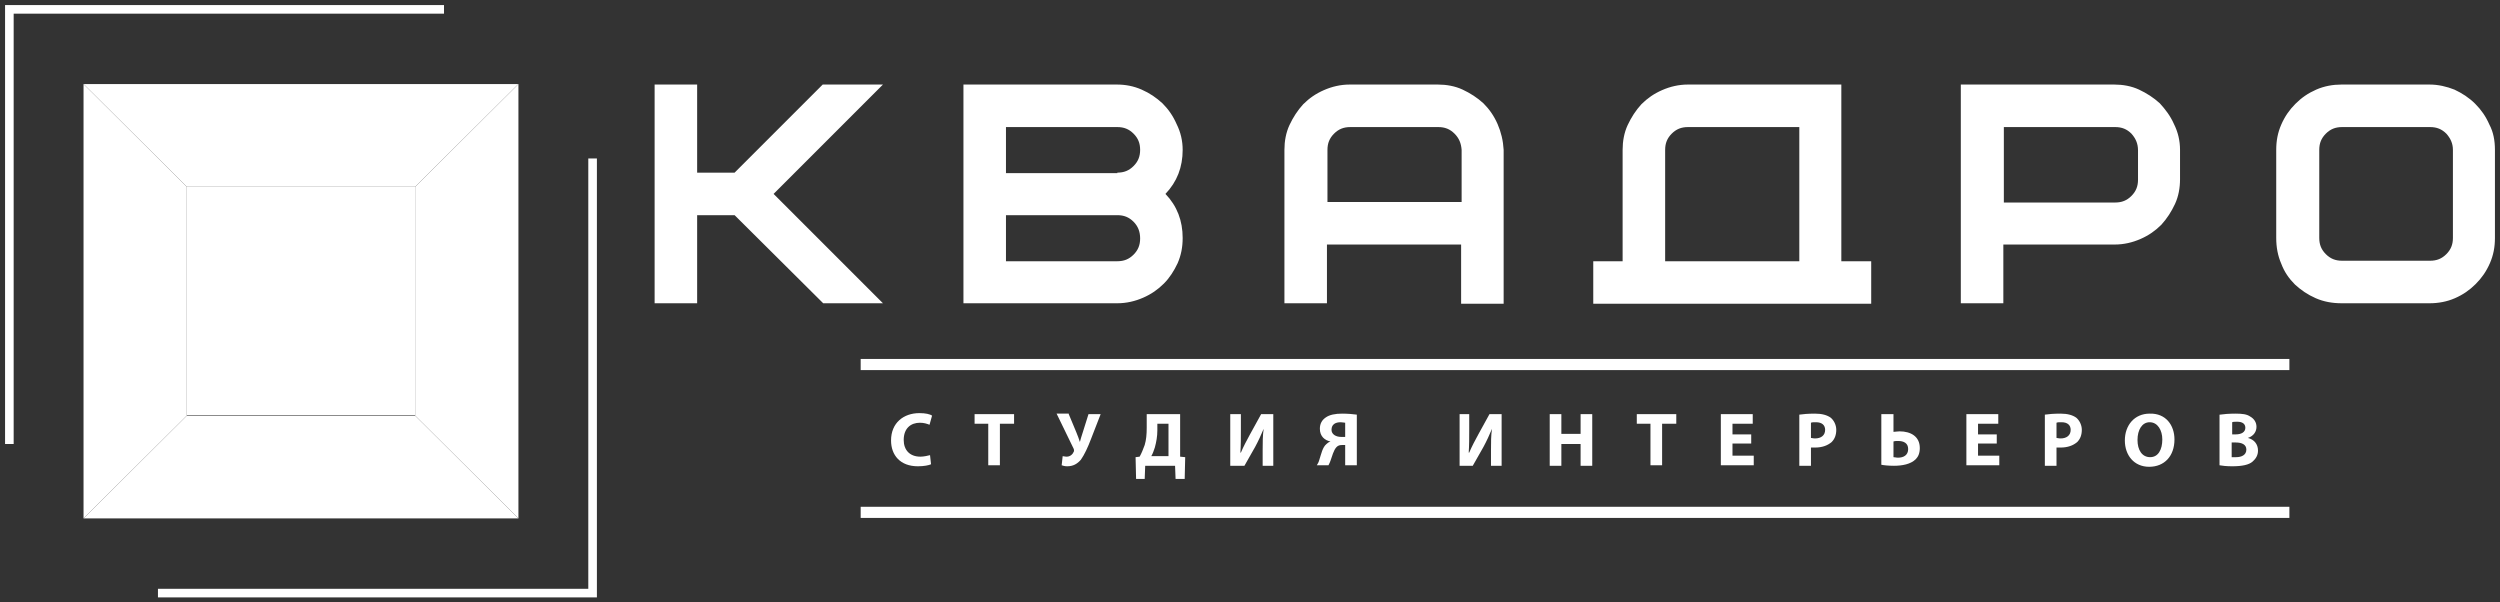 <?xml version="1.0" encoding="UTF-8"?> <svg xmlns="http://www.w3.org/2000/svg" viewBox="1752 2440.5 493.8 119" width="493.8" height="119"><rect x="1752" y="2440.5" width="493.8" height="119" fill="#333333" stroke="none"/><path color="rgb(51, 51, 51)" fill="#ffffff" x="172" y="72.4" class="st0" width="282.2" height="2.2" id="tSvg15e304ad836" title="Rectangle 1" fill-opacity="1" stroke="none" stroke-opacity="1" d="M 1922 2511.4L 2204.2 2511.4L 2204.2 2513.6L 1922 2513.6Z" style="transform: rotate(0deg);"></path><path color="rgb(51, 51, 51)" fill="#ffffff" x="172" y="101.6" class="st1" width="282.2" height="2.2" id="tSvg26797dc82e" title="Rectangle 2" fill-opacity="1" stroke="none" stroke-opacity="1" d="M 1922 2540.6L 2204.2 2540.6L 2204.2 2542.8L 1922 2542.8Z" style="transform: rotate(0deg);"></path><path fill="#ffffff" stroke="none" fill-opacity="1" stroke-width="1" stroke-opacity="1" color="rgb(51, 51, 51)" class="st2" id="tSvgbdcf7964f4" title="Path 1" d="M 1935.9 2532.2 C 1935.5 2532.4 1934.5 2532.6 1933.3 2532.6 C 1929.8 2532.6 1928 2530.4 1928 2527.5 C 1928 2524 1930.5 2522.1 1933.6 2522.1 C 1934.8 2522.1 1935.7 2522.3 1936.1 2522.6 C 1935.933 2523.2 1935.767 2523.8 1935.6 2524.4 C 1935.1 2524.2 1934.5 2524 1933.7 2524 C 1931.9 2524 1930.5 2525.1 1930.5 2527.4 C 1930.5 2529.4 1931.7 2530.7 1933.8 2530.7 C 1934.5 2530.7 1935.3 2530.5 1935.7 2530.4C 1935.767 2531 1935.833 2531.6 1935.9 2532.2Z"></path><path fill="#ffffff" stroke="none" fill-opacity="1" stroke-width="1" stroke-opacity="1" color="rgb(51, 51, 51)" class="st2" id="tSvg113b5673ba3" title="Path 2" d="M 1947.2 2524.2 C 1946.3 2524.2 1945.4 2524.2 1944.5 2524.2 C 1944.5 2523.567 1944.5 2522.933 1944.5 2522.3 C 1947.1 2522.3 1949.7 2522.3 1952.3 2522.3 C 1952.3 2522.933 1952.3 2523.567 1952.3 2524.2 C 1951.367 2524.2 1950.433 2524.2 1949.5 2524.2 C 1949.5 2526.933 1949.5 2529.667 1949.5 2532.4 C 1948.733 2532.4 1947.967 2532.4 1947.2 2532.4C 1947.2 2529.667 1947.2 2526.933 1947.2 2524.2Z"></path><path fill="#ffffff" stroke="none" fill-opacity="1" stroke-width="1" stroke-opacity="1" color="rgb(51, 51, 51)" class="st2" id="tSvgbcf207311d" title="Path 3" d="M 1963.1 2522.3 C 1963.6 2523.5 1964.1 2524.7 1964.6 2525.9 C 1964.9 2526.6 1965.1 2527.2 1965.3 2527.8 C 1965.3 2527.8 1965.3 2527.8 1965.3 2527.8 C 1965.4 2527.4 1965.6 2526.7 1965.9 2525.8 C 1966.267 2524.633 1966.633 2523.467 1967 2522.3 C 1967.8 2522.3 1968.6 2522.3 1969.4 2522.3 C 1968.767 2523.933 1968.133 2525.567 1967.5 2527.2 C 1966.9 2528.8 1966.2 2530.3 1965.5 2531.3 C 1964.8 2532.1 1964 2532.6 1962.8 2532.6 C 1962.3 2532.6 1962 2532.5 1961.7 2532.4 C 1961.767 2531.8 1961.833 2531.2 1961.9 2530.6 C 1962.1 2530.6 1962.3 2530.7 1962.7 2530.7 C 1963.4 2530.7 1963.9 2530.2 1964.1 2529.7 C 1964.2 2529.5 1964.1 2529.4 1964.1 2529.2 C 1962.967 2526.867 1961.833 2524.533 1960.7 2522.2 C 1961.5 2522.2 1962.3 2522.2 1963.1 2522.2C 1963.1 2522.233 1963.1 2522.267 1963.1 2522.3Z"></path><path fill="#ffffff" stroke="none" fill-opacity="1" stroke-width="1" stroke-opacity="1" color="rgb(51, 51, 51)" class="st2" id="tSvg64318e750c" title="Path 4" d="M 1985.1 2522.3 C 1985.1 2525.1 1985.1 2527.9 1985.1 2530.7 C 1985.433 2530.733 1985.767 2530.767 1986.1 2530.8 C 1986.067 2532.233 1986.033 2533.667 1986 2535.1 C 1985.4 2535.1 1984.8 2535.1 1984.2 2535.1 C 1984.167 2534.233 1984.133 2533.367 1984.1 2532.5 C 1982.133 2532.5 1980.167 2532.5 1978.2 2532.5 C 1978.167 2533.367 1978.133 2534.233 1978.1 2535.1 C 1977.533 2535.1 1976.967 2535.1 1976.4 2535.1 C 1976.367 2533.667 1976.333 2532.233 1976.3 2530.8 C 1976.567 2530.767 1976.833 2530.733 1977.1 2530.7 C 1977.5 2530 1977.8 2529.2 1978.1 2528.4 C 1978.4 2527.4 1978.5 2526.3 1978.5 2525 C 1978.5 2524.1 1978.5 2523.2 1978.5 2522.3C 1980.7 2522.3 1982.9 2522.3 1985.1 2522.3Z M 1980.6 2525.5 C 1980.6 2526.7 1980.4 2527.8 1980.1 2528.9 C 1979.9 2529.5 1979.7 2530.1 1979.4 2530.6 C 1980.533 2530.6 1981.667 2530.6 1982.8 2530.6 C 1982.8 2528.467 1982.8 2526.333 1982.8 2524.2 C 1982.067 2524.2 1981.333 2524.2 1980.6 2524.2C 1980.6 2524.633 1980.6 2525.067 1980.6 2525.5Z"></path><path fill="#ffffff" stroke="none" fill-opacity="1" stroke-width="1" stroke-opacity="1" color="rgb(51, 51, 51)" class="st2" id="tSvg17fcfea3ff2" title="Path 5" d="M 1997.1 2522.3 C 1997.1 2523.3 1997.1 2524.3 1997.1 2525.3 C 1997.1 2526.9 1997.1 2528.5 1997 2529.9 C 1997.033 2529.9 1997.067 2529.9 1997.1 2529.9 C 1997.6 2528.7 1998.3 2527.4 1998.9 2526.3 C 1999.633 2524.967 2000.367 2523.633 2001.1 2522.3 C 2001.9 2522.3 2002.7 2522.3 2003.5 2522.3 C 2003.5 2525.7 2003.5 2529.1 2003.5 2532.5 C 2002.8 2532.5 2002.1 2532.5 2001.4 2532.5 C 2001.4 2531.5 2001.4 2530.5 2001.4 2529.5 C 2001.4 2527.9 2001.4 2526.5 2001.6 2525.2 C 2001.6 2525.2 2001.6 2525.2 2001.6 2525.2 C 2001.1 2526.4 2000.5 2527.7 1999.9 2528.8 C 1999.2 2530.033 1998.5 2531.267 1997.8 2532.5 C 1996.867 2532.5 1995.933 2532.5 1995 2532.5 C 1995 2529.1 1995 2525.7 1995 2522.3C 1995.7 2522.3 1996.4 2522.3 1997.1 2522.3Z"></path><path fill="#ffffff" stroke="none" fill-opacity="1" stroke-width="1" stroke-opacity="1" color="rgb(51, 51, 51)" class="st2" id="tSvg594a7328c4" title="Path 6" d="M 2012.1 2532.4 C 2012.3 2532.1 2012.5 2531.7 2012.6 2531.3 C 2013 2530.1 2013.2 2528.9 2014 2528.2 C 2014.2 2528 2014.5 2527.8 2014.8 2527.7 C 2014.8 2527.7 2014.8 2527.7 2014.8 2527.7 C 2013.7 2527.5 2012.7 2526.7 2012.7 2525.2 C 2012.7 2524.2 2013.1 2523.5 2013.8 2523 C 2014.6 2522.4 2015.8 2522.2 2017.1 2522.2 C 2018.2 2522.2 2019.3 2522.3 2020 2522.4 C 2020 2525.733 2020 2529.067 2020 2532.4 C 2019.233 2532.4 2018.467 2532.4 2017.7 2532.4 C 2017.7 2531.067 2017.7 2529.733 2017.7 2528.4 C 2017.5 2528.4 2017.3 2528.4 2017.1 2528.4 C 2016.6 2528.4 2016.3 2528.5 2016 2528.8 C 2015.4 2529.4 2015.1 2530.7 2014.8 2531.5 C 2014.7 2531.8 2014.6 2532 2014.4 2532.4C 2013.633 2532.4 2012.867 2532.4 2012.1 2532.4Z M 2017.7 2524 C 2017.5 2524 2017.2 2523.9 2016.8 2523.9 C 2015.8 2523.9 2015 2524.3 2015 2525.4 C 2015 2526.3 2015.9 2526.8 2016.9 2526.8 C 2017.2 2526.8 2017.5 2526.8 2017.7 2526.8C 2017.7 2525.867 2017.7 2524.933 2017.7 2524Z"></path><path fill="#ffffff" stroke="none" fill-opacity="1" stroke-width="1" stroke-opacity="1" color="rgb(51, 51, 51)" class="st2" id="tSvg671ad8b8ef" title="Path 7" d="M 2042.2 2522.3 C 2042.2 2523.3 2042.2 2524.3 2042.2 2525.3 C 2042.2 2526.9 2042.2 2528.5 2042.1 2529.9 C 2042.133 2529.9 2042.167 2529.9 2042.2 2529.9 C 2042.7 2528.7 2043.4 2527.4 2044 2526.3 C 2044.733 2524.967 2045.467 2523.633 2046.2 2522.3 C 2047 2522.3 2047.8 2522.3 2048.6 2522.3 C 2048.6 2525.7 2048.6 2529.1 2048.6 2532.5 C 2047.9 2532.5 2047.2 2532.5 2046.5 2532.5 C 2046.5 2531.5 2046.5 2530.5 2046.5 2529.5 C 2046.5 2527.9 2046.5 2526.5 2046.7 2525.2 C 2046.7 2525.2 2046.7 2525.2 2046.7 2525.2 C 2046.2 2526.4 2045.6 2527.7 2045 2528.8 C 2044.3 2530.033 2043.6 2531.267 2042.9 2532.5 C 2042.033 2532.5 2041.167 2532.5 2040.3 2532.5 C 2040.3 2529.1 2040.3 2525.7 2040.3 2522.3C 2040.933 2522.3 2041.567 2522.3 2042.2 2522.3Z"></path><path fill="#ffffff" stroke="none" fill-opacity="1" stroke-width="1" stroke-opacity="1" color="rgb(51, 51, 51)" class="st2" id="tSvgd33831d761" title="Path 8" d="M 2060.4 2522.3 C 2060.4 2523.6 2060.4 2524.9 2060.4 2526.2 C 2061.667 2526.2 2062.933 2526.2 2064.2 2526.2 C 2064.2 2524.9 2064.2 2523.6 2064.2 2522.3 C 2064.967 2522.3 2065.733 2522.3 2066.5 2522.3 C 2066.5 2525.7 2066.5 2529.1 2066.5 2532.5 C 2065.733 2532.5 2064.967 2532.5 2064.2 2532.5 C 2064.2 2531.067 2064.2 2529.633 2064.2 2528.2 C 2062.933 2528.2 2061.667 2528.2 2060.4 2528.2 C 2060.4 2529.633 2060.4 2531.067 2060.4 2532.5 C 2059.633 2532.5 2058.867 2532.5 2058.1 2532.5 C 2058.1 2529.1 2058.1 2525.7 2058.1 2522.3C 2058.867 2522.3 2059.633 2522.3 2060.4 2522.3Z"></path><path fill="#ffffff" stroke="none" fill-opacity="1" stroke-width="1" stroke-opacity="1" color="rgb(51, 51, 51)" class="st2" id="tSvg666ad076e0" title="Path 9" d="M 2078 2524.2 C 2077.1 2524.2 2076.2 2524.2 2075.3 2524.2 C 2075.3 2523.567 2075.3 2522.933 2075.3 2522.3 C 2077.9 2522.3 2080.5 2522.3 2083.1 2522.3 C 2083.1 2522.933 2083.1 2523.567 2083.1 2524.2 C 2082.167 2524.2 2081.233 2524.2 2080.3 2524.2 C 2080.3 2526.933 2080.3 2529.667 2080.3 2532.4 C 2079.533 2532.4 2078.767 2532.4 2078 2532.4C 2078 2529.667 2078 2526.933 2078 2524.2Z"></path><path fill="#ffffff" stroke="none" fill-opacity="1" stroke-width="1" stroke-opacity="1" color="rgb(51, 51, 51)" class="st2" id="tSvg14919fa9372" title="Path 10" d="M 2097.9 2528.1 C 2096.667 2528.1 2095.433 2528.1 2094.2 2528.1 C 2094.2 2528.9 2094.2 2529.7 2094.2 2530.5 C 2095.6 2530.5 2097 2530.5 2098.4 2530.5 C 2098.4 2531.133 2098.4 2531.767 2098.4 2532.4 C 2096.233 2532.4 2094.067 2532.4 2091.9 2532.4 C 2091.9 2529.033 2091.9 2525.667 2091.9 2522.3 C 2094 2522.3 2096.1 2522.3 2098.2 2522.3 C 2098.2 2522.933 2098.2 2523.567 2098.2 2524.2 C 2096.867 2524.2 2095.533 2524.2 2094.2 2524.2 C 2094.2 2524.9 2094.2 2525.6 2094.2 2526.3 C 2095.433 2526.3 2096.667 2526.3 2097.9 2526.3C 2097.9 2526.9 2097.9 2527.5 2097.9 2528.1Z"></path><path fill="#ffffff" stroke="none" fill-opacity="1" stroke-width="1" stroke-opacity="1" color="rgb(51, 51, 51)" class="st2" id="tSvg2e6c497b23" title="Path 11" d="M 2107.4 2522.4 C 2108.1 2522.3 2109.1 2522.2 2110.5 2522.2 C 2111.9 2522.2 2112.9 2522.5 2113.6 2523 C 2114.2 2523.5 2114.7 2524.4 2114.7 2525.4 C 2114.7 2526.4 2114.4 2527.2 2113.8 2527.8 C 2113 2528.5 2111.9 2528.9 2110.5 2528.9 C 2110.2 2528.9 2109.9 2528.9 2109.7 2528.9 C 2109.7 2530.1 2109.7 2531.3 2109.7 2532.5 C 2108.933 2532.5 2108.167 2532.5 2107.4 2532.5C 2107.4 2529.133 2107.4 2525.767 2107.4 2522.4Z M 2109.7 2527 C 2109.9 2527 2110.1 2527.1 2110.5 2527.1 C 2111.7 2527.1 2112.5 2526.5 2112.5 2525.4 C 2112.5 2524.5 2111.9 2523.9 2110.7 2523.9 C 2110.2 2523.9 2109.9 2523.9 2109.7 2524C 2109.7 2525 2109.7 2526 2109.7 2527Z"></path><path fill="#ffffff" stroke="none" fill-opacity="1" stroke-width="1" stroke-opacity="1" color="rgb(51, 51, 51)" class="st2" id="tSvg1084cc05284" title="Path 12" d="M 2126 2522.3 C 2126 2523.467 2126 2524.633 2126 2525.8 C 2126.3 2525.8 2126.8 2525.7 2127.2 2525.7 C 2129.4 2525.7 2131.2 2526.7 2131.2 2529 C 2131.2 2530 2130.9 2530.7 2130.4 2531.2 C 2129.4 2532.2 2127.7 2532.5 2126.1 2532.5 C 2125 2532.5 2124.1 2532.4 2123.6 2532.3 C 2123.6 2528.967 2123.6 2525.633 2123.6 2522.3C 2124.4 2522.3 2125.2 2522.3 2126 2522.3Z M 2126 2530.8 C 2126.3 2530.8 2126.5 2530.9 2126.9 2530.9 C 2128 2530.9 2128.9 2530.4 2128.9 2529.2 C 2128.9 2528 2128 2527.6 2126.9 2527.6 C 2126.6 2527.6 2126.3 2527.6 2126 2527.7C 2126 2528.733 2126 2529.767 2126 2530.8Z"></path><path fill="#ffffff" stroke="none" fill-opacity="1" stroke-width="1" stroke-opacity="1" color="rgb(51, 51, 51)" class="st2" id="tSvg12066f21ca4" title="Path 13" d="M 2146.4 2528.1 C 2145.167 2528.1 2143.933 2528.1 2142.7 2528.1 C 2142.7 2528.9 2142.7 2529.7 2142.7 2530.5 C 2144.1 2530.5 2145.5 2530.5 2146.9 2530.5 C 2146.9 2531.133 2146.9 2531.767 2146.9 2532.4 C 2144.733 2532.4 2142.567 2532.4 2140.4 2532.4 C 2140.4 2529.033 2140.4 2525.667 2140.4 2522.3 C 2142.5 2522.3 2144.6 2522.3 2146.7 2522.3 C 2146.7 2522.933 2146.7 2523.567 2146.7 2524.2 C 2145.367 2524.2 2144.033 2524.2 2142.7 2524.2 C 2142.7 2524.9 2142.7 2525.6 2142.7 2526.3 C 2143.933 2526.3 2145.167 2526.3 2146.4 2526.3C 2146.4 2526.9 2146.4 2527.5 2146.4 2528.1Z"></path><path fill="#ffffff" stroke="none" fill-opacity="1" stroke-width="1" stroke-opacity="1" color="rgb(51, 51, 51)" class="st2" id="tSvg11c6403cf9" title="Path 14" d="M 2155.9 2522.4 C 2156.6 2522.3 2157.6 2522.2 2159 2522.2 C 2160.4 2522.2 2161.4 2522.5 2162.1 2523 C 2162.7 2523.5 2163.2 2524.4 2163.2 2525.4 C 2163.2 2526.4 2162.9 2527.2 2162.3 2527.8 C 2161.5 2528.5 2160.4 2528.9 2159 2528.9 C 2158.7 2528.9 2158.4 2528.9 2158.2 2528.9 C 2158.2 2530.1 2158.2 2531.3 2158.2 2532.5 C 2157.433 2532.5 2156.667 2532.5 2155.9 2532.5C 2155.9 2529.133 2155.9 2525.767 2155.9 2522.4Z M 2158.2 2527 C 2158.4 2527 2158.6 2527.1 2159 2527.1 C 2160.2 2527.1 2161 2526.5 2161 2525.4 C 2161 2524.5 2160.4 2523.9 2159.2 2523.9 C 2158.7 2523.9 2158.4 2523.9 2158.2 2524C 2158.2 2525 2158.2 2526 2158.2 2527Z"></path><path fill="#ffffff" stroke="none" fill-opacity="1" stroke-width="1" stroke-opacity="1" color="rgb(51, 51, 51)" class="st2" id="tSvg13e37e8ba8d" title="Path 15" d="M 2181.5 2527.3 C 2181.5 2530.6 2179.5 2532.7 2176.5 2532.7 C 2173.5 2532.7 2171.7 2530.4 2171.7 2527.5 C 2171.7 2524.5 2173.6 2522.2 2176.6 2522.2C 2179.8 2522.1 2181.5 2524.5 2181.5 2527.3Z M 2174.2 2527.4 C 2174.2 2529.4 2175.1 2530.8 2176.7 2530.8 C 2178.3 2530.8 2179.1 2529.3 2179.1 2527.3 C 2179.1 2525.5 2178.2 2523.9 2176.6 2523.9C 2175.1 2523.9 2174.2 2525.4 2174.2 2527.4Z"></path><path fill="#ffffff" stroke="none" fill-opacity="1" stroke-width="1" stroke-opacity="1" color="rgb(51, 51, 51)" class="st2" id="tSvgeae14492f1" title="Path 16" d="M 2190.5 2522.4 C 2191.1 2522.3 2192.3 2522.2 2193.5 2522.2 C 2194.9 2522.2 2195.8 2522.3 2196.5 2522.8 C 2197.2 2523.2 2197.7 2523.9 2197.7 2524.8 C 2197.7 2525.7 2197.2 2526.6 2196 2527 C 2196 2527 2196 2527 2196 2527 C 2197.2 2527.3 2198 2528.2 2198 2529.5 C 2198 2530.4 2197.6 2531.1 2196.9 2531.7 C 2196.2 2532.3 2194.9 2532.6 2192.9 2532.6 C 2191.8 2532.6 2190.9 2532.5 2190.4 2532.4 C 2190.4 2529.067 2190.4 2525.733 2190.4 2522.4C 2190.433 2522.4 2190.467 2522.4 2190.5 2522.4Z M 2192.8 2526.3 C 2193.067 2526.3 2193.333 2526.3 2193.6 2526.3 C 2194.8 2526.3 2195.5 2525.8 2195.5 2525 C 2195.5 2524.2 2194.9 2523.8 2193.9 2523.8 C 2193.4 2523.8 2193.1 2523.8 2192.9 2523.9 C 2192.9 2524.7 2192.9 2525.5 2192.9 2526.3C 2192.867 2526.3 2192.833 2526.3 2192.8 2526.3Z M 2192.8 2530.8 C 2193 2530.8 2193.3 2530.8 2193.7 2530.8 C 2194.7 2530.8 2195.7 2530.4 2195.7 2529.3 C 2195.7 2528.3 2194.8 2527.9 2193.6 2527.9 C 2193.333 2527.9 2193.067 2527.9 2192.8 2527.9C 2192.8 2528.867 2192.8 2529.833 2192.8 2530.8Z"></path><path fill="#ffffff" stroke="none" fill-opacity="1" stroke-width="1" stroke-opacity="1" color="rgb(51, 51, 51)" class="st3" id="tSvgeb9ca4dfe2" title="Path 17" d="M 1926.4 2457.2 C 1919.2 2464.4 1912 2471.6 1904.8 2478.8 C 1912 2486 1919.2 2493.2 1926.4 2500.4 C 1922.467 2500.4 1918.533 2500.4 1914.6 2500.4 C 1908.767 2494.6 1902.933 2488.8 1897.1 2483 C 1894.633 2483 1892.167 2483 1889.7 2483 C 1889.7 2488.8 1889.7 2494.6 1889.7 2500.4 C 1886.9 2500.4 1884.1 2500.4 1881.3 2500.4 C 1881.3 2486 1881.3 2471.6 1881.3 2457.2 C 1884.1 2457.2 1886.9 2457.2 1889.7 2457.2 C 1889.7 2463 1889.7 2468.8 1889.7 2474.6 C 1892.167 2474.6 1894.633 2474.6 1897.1 2474.6 C 1902.9 2468.8 1908.7 2463 1914.5 2457.2C 1918.467 2457.2 1922.433 2457.2 1926.4 2457.2Z M 1985.6 2470.1 C 1985.6 2473.5 1984.5 2476.4 1982.2 2478.8 C 1984.5 2481.2 1985.6 2484.1 1985.6 2487.5 C 1985.6 2489.3 1985.3 2490.9 1984.6 2492.5 C 1983.9 2494 1983 2495.4 1981.9 2496.5 C 1980.7 2497.7 1979.4 2498.6 1977.8 2499.3 C 1976.2 2500 1974.5 2500.4 1972.7 2500.4 C 1963 2500.4 1953.3 2500.4 1943.6 2500.4 C 1943.167 2500.4 1942.733 2500.4 1942.3 2500.4 C 1942.3 2486 1942.3 2471.6 1942.3 2457.2 C 1952.4 2457.2 1962.5 2457.2 1972.6 2457.2 C 1974.3 2457.2 1975.9 2457.5 1977.5 2458.2 C 1979.1 2458.9 1980.4 2459.8 1981.6 2460.9 C 1982.8 2462.1 1983.7 2463.4 1984.4 2465C 1985.2 2466.6 1985.6 2468.3 1985.6 2470.1Z M 1972.7 2474.6 C 1974 2474.6 1975 2474.2 1975.9 2473.3 C 1976.8 2472.4 1977.2 2471.4 1977.2 2470.1 C 1977.2 2468.8 1976.8 2467.8 1975.9 2466.9 C 1975 2466 1974 2465.6 1972.7 2465.6 C 1965.367 2465.6 1958.033 2465.6 1950.7 2465.6 C 1950.7 2468.633 1950.7 2471.667 1950.7 2474.7 C 1958.033 2474.7 1965.367 2474.7 1972.7 2474.7C 1972.7 2474.667 1972.7 2474.633 1972.7 2474.6Z M 1975.9 2484.3 C 1975 2483.4 1974 2483 1972.7 2483 C 1965.367 2483 1958.033 2483 1950.7 2483 C 1950.7 2486.033 1950.7 2489.067 1950.7 2492.1 C 1958.033 2492.1 1965.367 2492.1 1972.7 2492.1 C 1974 2492.1 1975 2491.7 1975.9 2490.8 C 1976.8 2489.9 1977.2 2488.9 1977.2 2487.6C 1977.2 2486.3 1976.8 2485.2 1975.9 2484.3Z M 2049 2470.1 C 2049 2480.233 2049 2490.367 2049 2500.5 C 2046.2 2500.5 2043.4 2500.5 2040.6 2500.5 C 2040.6 2496.6 2040.6 2492.7 2040.6 2488.8 C 2031.767 2488.8 2022.933 2488.8 2014.1 2488.8 C 2014.1 2492.667 2014.1 2496.533 2014.1 2500.4 C 2011.3 2500.4 2008.5 2500.4 2005.7 2500.4 C 2005.7 2490.3 2005.7 2480.2 2005.7 2470.1 C 2005.7 2468.4 2006 2466.7 2006.7 2465.2 C 2007.4 2463.7 2008.3 2462.3 2009.4 2461.1 C 2010.6 2459.9 2011.9 2459 2013.5 2458.3 C 2015.1 2457.6 2016.8 2457.2 2018.6 2457.2 C 2024.4 2457.2 2030.2 2457.2 2036 2457.2 C 2037.7 2457.2 2039.4 2457.5 2040.9 2458.2 C 2042.4 2458.9 2043.8 2459.8 2045 2460.9 C 2046.2 2462.1 2047.1 2463.4 2047.8 2465C 2048.5 2466.6 2048.9 2468.3 2049 2470.1Z M 2039.3 2466.9 C 2038.4 2466 2037.4 2465.6 2036.1 2465.6 C 2030.3 2465.6 2024.5 2465.6 2018.7 2465.6 C 2017.4 2465.6 2016.4 2466 2015.5 2466.9 C 2014.6 2467.8 2014.2 2468.8 2014.2 2470.1 C 2014.2 2473.533 2014.2 2476.967 2014.2 2480.4 C 2023.033 2480.4 2031.867 2480.4 2040.7 2480.4 C 2040.7 2476.967 2040.7 2473.533 2040.7 2470.1C 2040.6 2468.8 2040.2 2467.8 2039.3 2466.9Z M 2115.8 2492.1 C 2117.733 2492.1 2119.667 2492.1 2121.6 2492.1 C 2121.6 2494.9 2121.6 2497.7 2121.6 2500.5 C 2103.3 2500.5 2085 2500.5 2066.7 2500.5 C 2066.7 2497.7 2066.7 2494.9 2066.7 2492.1 C 2068.633 2492.1 2070.567 2492.1 2072.5 2492.1 C 2072.5 2484.767 2072.5 2477.433 2072.5 2470.1 C 2072.5 2468.4 2072.8 2466.7 2073.5 2465.2 C 2074.2 2463.7 2075.1 2462.3 2076.2 2461.1 C 2077.4 2459.9 2078.7 2459 2080.3 2458.3 C 2081.9 2457.6 2083.6 2457.2 2085.4 2457.2 C 2095.5 2457.2 2105.6 2457.2 2115.7 2457.2 C 2115.7 2468.833 2115.7 2480.467 2115.7 2492.1C 2115.733 2492.1 2115.767 2492.1 2115.8 2492.1Z M 2107.4 2492.1 C 2107.4 2483.267 2107.4 2474.433 2107.4 2465.6 C 2100.067 2465.6 2092.733 2465.6 2085.4 2465.6 C 2084.1 2465.6 2083.1 2466 2082.2 2466.9 C 2081.3 2467.8 2080.9 2468.8 2080.9 2470.1 C 2080.9 2477.433 2080.9 2484.767 2080.9 2492.1C 2089.733 2492.1 2098.567 2492.1 2107.4 2492.1Z M 2182.6 2470.1 C 2182.6 2472.033 2182.6 2473.967 2182.6 2475.9 C 2182.6 2477.6 2182.3 2479.3 2181.6 2480.8 C 2180.9 2482.3 2180 2483.7 2178.9 2484.9 C 2177.7 2486.1 2176.4 2487 2174.8 2487.7 C 2173.2 2488.4 2171.5 2488.8 2169.7 2488.8 C 2162.367 2488.8 2155.033 2488.8 2147.7 2488.8 C 2147.7 2492.667 2147.7 2496.533 2147.7 2500.4 C 2144.9 2500.4 2142.1 2500.4 2139.3 2500.4 C 2139.3 2486 2139.3 2471.6 2139.3 2457.2 C 2149.4 2457.2 2159.5 2457.2 2169.6 2457.2 C 2171.3 2457.2 2173 2457.5 2174.5 2458.2 C 2176 2458.9 2177.4 2459.8 2178.6 2460.9 C 2179.7 2462.1 2180.7 2463.4 2181.4 2465C 2182.2 2466.6 2182.6 2468.3 2182.6 2470.1Z M 2173 2466.9 C 2172.1 2466 2171.1 2465.6 2169.8 2465.6 C 2162.467 2465.6 2155.133 2465.6 2147.8 2465.6 C 2147.8 2470.567 2147.8 2475.533 2147.8 2480.5 C 2155.133 2480.5 2162.467 2480.5 2169.8 2480.5 C 2171.1 2480.5 2172.1 2480.1 2173 2479.2 C 2173.9 2478.3 2174.3 2477.3 2174.3 2476 C 2174.3 2474.067 2174.3 2472.133 2174.3 2470.2C 2174.3 2468.8 2173.8 2467.8 2173 2466.9Z M 2244.8 2470.1 C 2244.8 2475.9 2244.8 2481.7 2244.8 2487.5 C 2244.8 2489.3 2244.5 2490.9 2243.8 2492.5 C 2243.1 2494.1 2242.2 2495.4 2241 2496.6 C 2239.8 2497.8 2238.5 2498.7 2236.9 2499.4 C 2235.3 2500.1 2233.6 2500.4 2231.9 2500.4 C 2226.1 2500.4 2220.3 2500.4 2214.5 2500.4 C 2212.7 2500.4 2211 2500.1 2209.4 2499.4 C 2207.8 2498.7 2206.5 2497.8 2205.3 2496.7 C 2204.1 2495.5 2203.2 2494.2 2202.6 2492.6 C 2201.9 2491 2201.6 2489.3 2201.6 2487.5 C 2201.6 2481.7 2201.6 2475.9 2201.6 2470.1 C 2201.6 2468.3 2201.9 2466.7 2202.6 2465.1 C 2203.3 2463.5 2204.2 2462.2 2205.4 2461 C 2206.6 2459.8 2207.9 2458.9 2209.5 2458.2 C 2211.1 2457.5 2212.8 2457.2 2214.5 2457.2 C 2220.3 2457.2 2226.1 2457.2 2231.9 2457.2 C 2233.6 2457.2 2235.3 2457.6 2236.8 2458.2 C 2238.3 2458.9 2239.7 2459.8 2240.9 2461 C 2242.1 2462.2 2243 2463.5 2243.7 2465.1C 2244.5 2466.6 2244.8 2468.3 2244.8 2470.1Z M 2235.2 2466.9 C 2234.3 2466 2233.3 2465.6 2232 2465.6 C 2226.2 2465.6 2220.4 2465.6 2214.6 2465.6 C 2213.3 2465.6 2212.3 2466 2211.4 2466.9 C 2210.5 2467.8 2210.1 2468.8 2210.1 2470.1 C 2210.1 2475.9 2210.1 2481.7 2210.1 2487.5 C 2210.1 2488.8 2210.5 2489.8 2211.4 2490.7 C 2212.3 2491.6 2213.3 2492 2214.6 2492 C 2220.4 2492 2226.2 2492 2232 2492 C 2233.3 2492 2234.3 2491.6 2235.2 2490.7 C 2236.1 2489.8 2236.5 2488.8 2236.5 2487.5 C 2236.5 2481.7 2236.5 2475.9 2236.5 2470.1C 2236.5 2468.8 2236 2467.8 2235.2 2466.9Z"></path><path fill="#ffffff" stroke="none" fill-opacity="1" stroke-width="1" stroke-opacity="1" color="rgb(51, 51, 51)" class="st4" id="tSvgb3630a06d7" title="Path 18" d="M 1754.7 2528.2 C 1754.133 2528.2 1753.567 2528.2 1753 2528.2 C 1753 2499.3 1753 2470.4 1753 2441.5 C 1781.9 2441.5 1810.8 2441.5 1839.7 2441.5 C 1839.7 2442.067 1839.7 2442.633 1839.7 2443.2 C 1811.367 2443.2 1783.033 2443.2 1754.7 2443.2C 1754.7 2471.533 1754.7 2499.867 1754.7 2528.2Z"></path><path fill="#ffffff" stroke="none" fill-opacity="1" stroke-width="1" stroke-opacity="1" color="rgb(51, 51, 51)" class="st5" id="tSvg179c1bc1a0f" title="Path 19" d="M 1869.9 2558.5 C 1841 2558.5 1812.1 2558.5 1783.2 2558.5 C 1783.2 2557.933 1783.2 2557.367 1783.2 2556.8 C 1811.533 2556.8 1839.867 2556.8 1868.2 2556.8 C 1868.2 2528.467 1868.2 2500.133 1868.2 2471.8 C 1868.767 2471.8 1869.333 2471.8 1869.9 2471.8C 1869.9 2500.7 1869.9 2529.6 1869.9 2558.5Z"></path><path color="rgb(51, 51, 51)" fill="#ffffff" x="38.9" y="38.4" class="st6" width="45.1" height="45.1" id="tSvg16777d5adc0" title="Rectangle 3" fill-opacity="1" stroke="none" stroke-opacity="1" d="M 1788.9 2477.4L 1834 2477.4L 1834 2522.5L 1788.9 2522.5Z" style="transform: rotate(0deg);"></path><path fill="#ffffff" stroke="none" fill-opacity="1" stroke-width="1" stroke-opacity="1" color="rgb(51, 51, 51)" class="st7" id="tSvg66730c7a2a" title="Path 20" d="M 1834 2477.4 C 1840.8 2470.633 1847.6 2463.867 1854.4 2457.1 C 1854.4 2485.7 1854.4 2514.3 1854.4 2542.9 C 1847.6 2536.133 1840.8 2529.367 1834 2522.6C 1834 2507.533 1834 2492.467 1834 2477.4Z"></path><path fill="#ffffff" stroke="none" fill-opacity="1" stroke-width="1" stroke-opacity="1" color="rgb(51, 51, 51)" class="st7" id="tSvg69b71d03a5" title="Path 21" d="M 1788.9 2477.4 C 1782.1 2470.633 1775.3 2463.867 1768.5 2457.1 C 1768.5 2485.7 1768.5 2514.3 1768.5 2542.9 C 1775.3 2536.133 1782.1 2529.367 1788.9 2522.6C 1788.9 2507.533 1788.9 2492.467 1788.9 2477.4Z"></path><path fill="#ffffff" stroke="none" fill-opacity="1" stroke-width="1" stroke-opacity="1" color="rgb(51, 51, 51)" class="st2" id="tSvgfd410fcb2d" title="Path 22" d="M 1788.9 2477.4 C 1782.1 2470.633 1775.3 2463.867 1768.5 2457.1 C 1797.133 2457.1 1825.767 2457.1 1854.4 2457.1 C 1847.6 2463.867 1840.8 2470.633 1834 2477.4C 1818.967 2477.4 1803.933 2477.4 1788.9 2477.4Z"></path><path fill="#ffffff" stroke="none" fill-opacity="1" stroke-width="1" stroke-opacity="1" color="rgb(51, 51, 51)" class="st2" id="tSvg10e13942478" title="Path 23" d="M 1788.9 2522.6 C 1782.1 2529.367 1775.3 2536.133 1768.5 2542.9 C 1797.133 2542.9 1825.767 2542.9 1854.4 2542.9 C 1847.6 2536.133 1840.8 2529.367 1834 2522.6C 1818.967 2522.6 1803.933 2522.6 1788.9 2522.6Z"></path><defs> </defs></svg> 